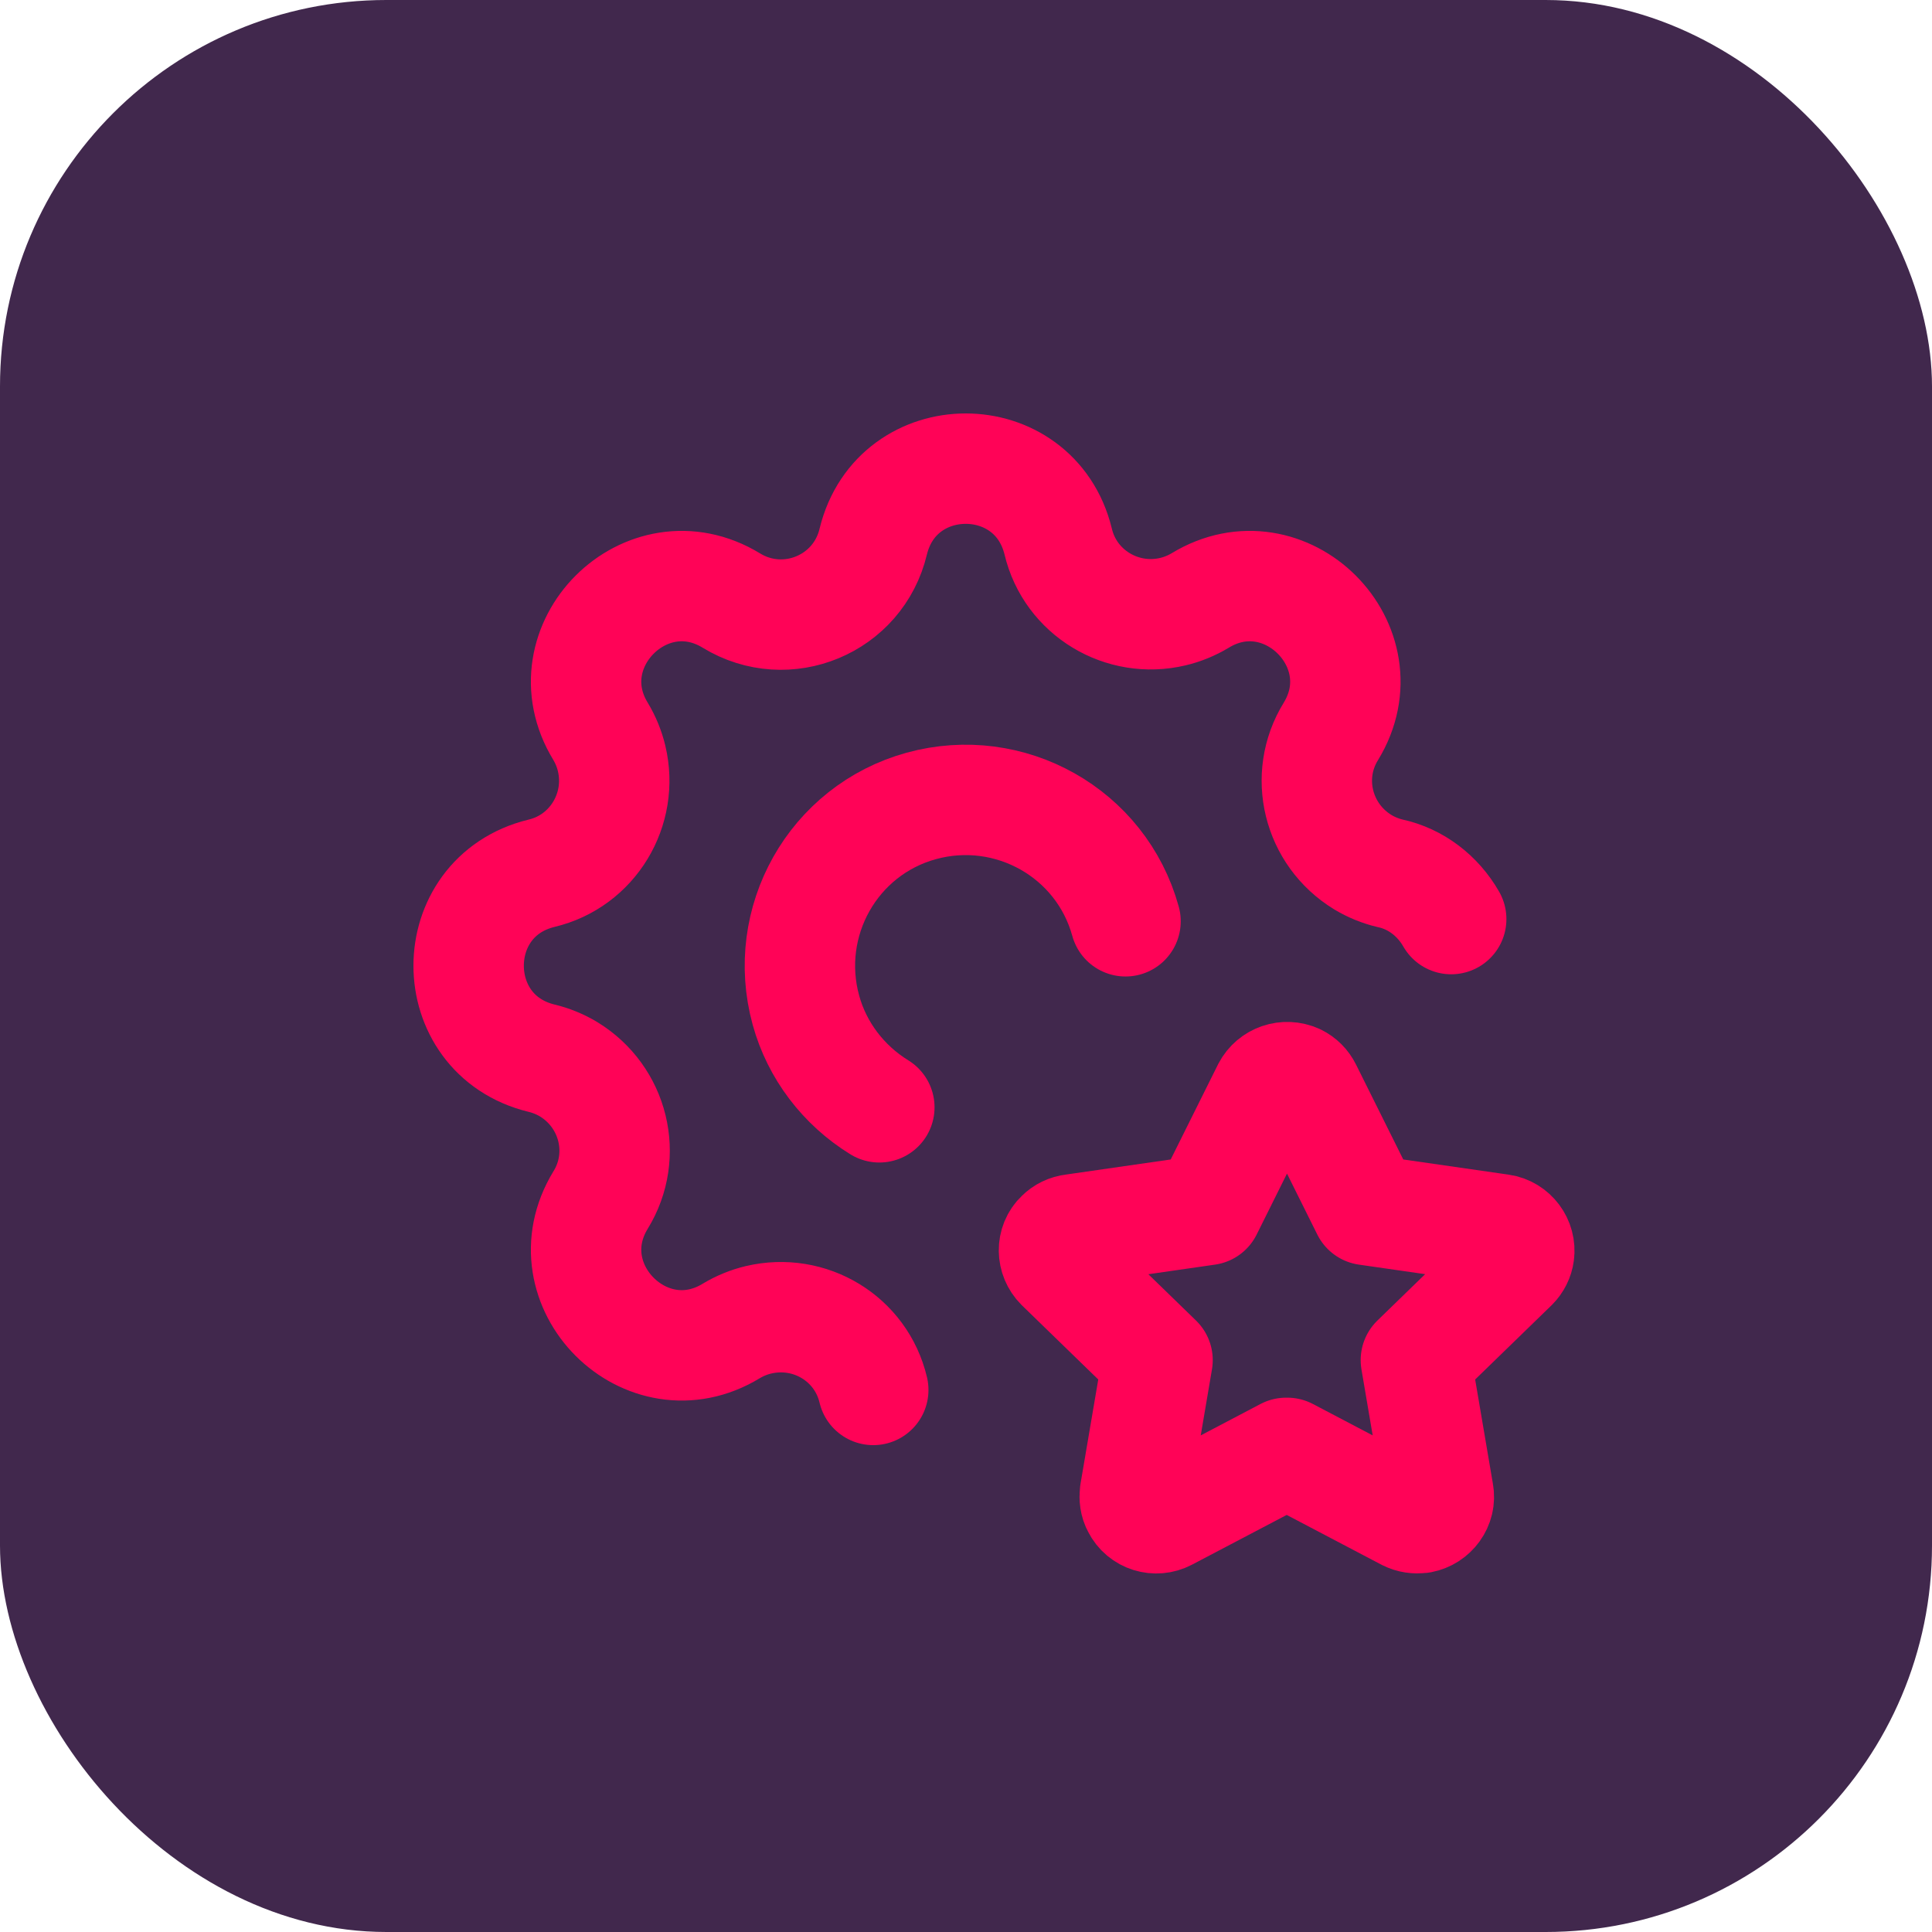 <?xml version="1.0" encoding="UTF-8"?>
<svg xmlns="http://www.w3.org/2000/svg" viewBox="0 0 35 35">
  <defs>
    <style>
      .cls-1, .cls-2 {
        fill: none;
      }

      .cls-1, .cls-3 {
        stroke-width: 0px;
      }

      .cls-2 {
        stroke: #ff0357;
        stroke-linecap: round;
        stroke-linejoin: round;
        stroke-width: 2px;
      }

      .cls-3 {
        fill: #41284d;
      }
    </style>
  </defs>
  <g id="Layer_2" data-name="Layer 2">
    <rect class="cls-3" width="35" height="35" rx="7" ry="7"/>
  </g>
  <g id="Layer_1" data-name="Layer 1">
    <g>
      <path class="cls-1" d="m5.5,5.5h24v24H5.5V5.5Z"/>
      <path class="cls-2" d="m15.82,25.18c-.22-.93-1.15-1.49-2.08-1.27-.17.04-.34.11-.49.2-1.54.94-3.31-.83-2.37-2.37.5-.81.24-1.87-.58-2.37-.15-.09-.32-.16-.49-.2-1.76-.43-1.76-2.92,0-3.35.93-.22,1.49-1.16,1.27-2.08-.04-.17-.11-.34-.2-.49-.94-1.54.83-3.31,2.37-2.37,1,.61,2.3.07,2.57-1.07.43-1.76,2.92-1.76,3.35,0,.22.93,1.16,1.49,2.08,1.27.17-.04.34-.11.49-.2,1.54-.94,3.31.83,2.37,2.37-.5.81-.24,1.87.58,2.37.15.09.32.16.49.2.47.1.87.41,1.11.83"/>
      <path class="cls-2" d="m20.39,16.69c-.44-1.6-2.1-2.53-3.7-2.09-1.6.44-2.53,2.1-2.09,3.7.2.73.68,1.36,1.33,1.76"/>
      <path class="cls-2" d="m23.3,26.32l-2.17,1.14c-.19.1-.43.03-.53-.17-.04-.07-.05-.16-.04-.24l.41-2.41-1.76-1.71c-.15-.15-.16-.4,0-.55.06-.06.14-.1.23-.11l2.43-.35,1.09-2.19c.1-.19.33-.27.53-.18.08.04.14.1.18.18l1.09,2.19,2.43.35c.21.03.36.23.33.44-.01.08-.05.16-.11.22l-1.76,1.71.41,2.41c.04.21-.11.41-.32.45-.09.01-.17,0-.25-.04l-2.17-1.14Z"/>
    </g>
  </g>
</svg>